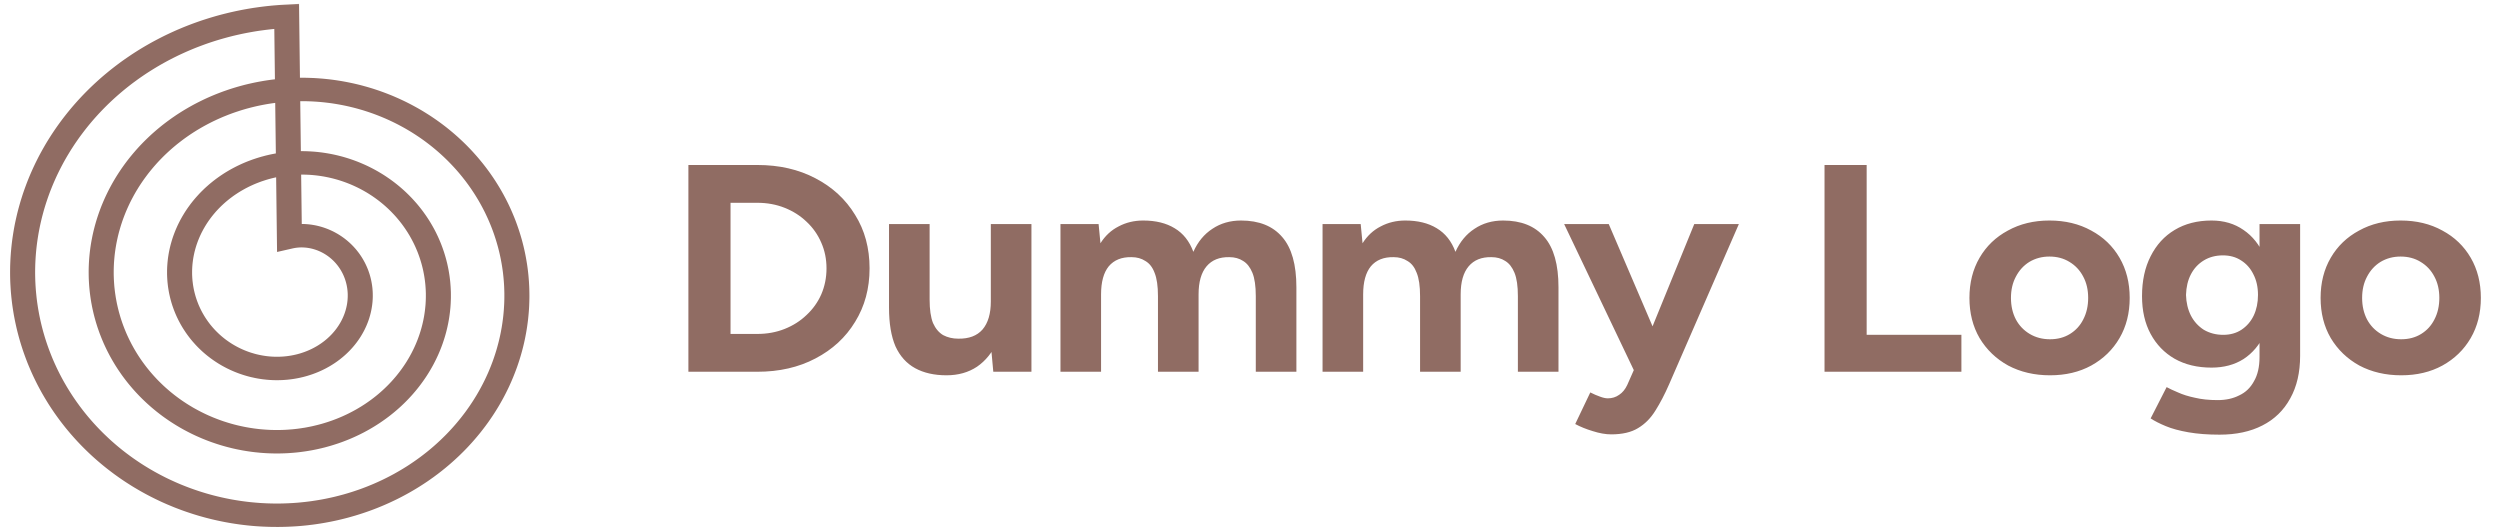 <svg width="221" height="47" viewBox="0 0 221 47" fill="none" xmlns="http://www.w3.org/2000/svg">
<mask id="mask0_334_350" style="mask-type:luminance" maskUnits="userSpaceOnUse" x="0" y="0" width="221" height="47">
<path d="M220.8 0H0V47H220.8V0Z" fill="white"/>
</mask>
<g mask="url(#mask0_334_350)">
<path fill-rule="evenodd" clip-rule="evenodd" d="M0.893 23.966L0.895 23.736L0.899 23.504L0.907 23.272L0.917 23.04L0.929 22.808L0.944 22.576L0.961 22.345L0.981 22.113L1.003 21.881L1.028 21.65L1.055 21.419L1.084 21.187L1.117 20.956L1.152 20.726L1.189 20.496L1.228 20.265L1.27 20.035L1.314 19.805L1.362 19.576L1.412 19.347L1.464 19.118L1.518 18.89L1.575 18.663L1.635 18.435L1.697 18.209L1.761 17.982L1.827 17.756L1.897 17.531L1.968 17.306L2.042 17.081L2.119 16.858L2.198 16.636L2.28 16.413L2.363 16.191L2.449 15.97L2.537 15.751L2.629 15.53L2.722 15.311L2.818 15.094L2.916 14.877L3.017 14.661L3.119 14.445L3.225 14.231L3.332 14.017L3.441 13.804L3.554 13.593L3.669 13.382L3.786 13.172L3.906 12.963L4.025 12.755L4.149 12.549L4.275 12.344L4.404 12.139L4.534 11.935L4.667 11.734L4.802 11.532L4.939 11.333L5.078 11.134L5.22 10.936L5.363 10.741L5.509 10.545L5.657 10.352L5.807 10.16L5.959 9.969L6.114 9.779L6.269 9.591L6.428 9.404L6.588 9.219L6.751 9.035L6.915 8.852L7.082 8.672L7.25 8.492L7.421 8.314L7.594 8.137L7.768 7.962L7.944 7.789L8.123 7.617L8.303 7.447L8.486 7.278L8.67 7.111L8.855 6.946L9.043 6.782L9.233 6.62L9.425 6.461L9.617 6.302L9.813 6.145L10.009 5.991L10.208 5.837L10.408 5.686L10.609 5.536L10.812 5.389L11.018 5.243L11.225 5.1L11.434 4.958L11.643 4.817L11.854 4.679L12.068 4.543L12.283 4.407L12.498 4.276L12.716 4.145L12.936 4.017L13.156 3.891L13.378 3.766L13.602 3.644L13.828 3.524L14.053 3.406L14.281 3.289L14.509 3.175L14.74 3.063L14.972 2.953L15.204 2.846L15.438 2.74L15.673 2.636L15.91 2.536L16.148 2.436L16.387 2.339L16.626 2.245L16.868 2.152L17.11 2.062L17.353 1.974L17.597 1.888L17.842 1.804L18.089 1.724L18.336 1.645L18.584 1.568L18.833 1.494L19.083 1.421L19.333 1.352L19.585 1.284L19.838 1.22L20.09 1.157L20.345 1.096L20.599 1.039L20.855 0.982L21.111 0.93L21.367 0.878L21.625 0.83L21.883 0.784L22.142 0.74L22.401 0.698L22.662 0.661L22.922 0.624L23.183 0.59L23.444 0.558L23.705 0.529L23.966 0.502L24.229 0.478L24.492 0.457L24.756 0.436L25.019 0.421L26.435 0.343L26.515 6.873H26.954L27.149 6.877L27.345 6.883L27.541 6.89L27.737 6.898L27.933 6.909L28.128 6.922L28.324 6.937L28.52 6.953L28.716 6.971L28.91 6.991L29.106 7.012L29.302 7.036L29.496 7.062L29.691 7.089L29.886 7.119L30.081 7.15L30.274 7.182L30.469 7.218L30.663 7.254L30.856 7.293L31.049 7.333L31.242 7.374L31.435 7.419L31.626 7.464L31.819 7.512L32.009 7.561L32.201 7.614L32.391 7.666L32.581 7.721L32.771 7.778L32.96 7.836L33.148 7.897L33.336 7.959L33.523 8.022L33.71 8.089L33.895 8.156L34.081 8.226L34.266 8.297L34.451 8.37L34.634 8.443L34.816 8.52L34.998 8.599L35.18 8.678L35.36 8.76L35.54 8.844L35.719 8.928L35.897 9.015L36.074 9.104L36.25 9.194L36.426 9.286L36.6 9.38L36.774 9.475L36.947 9.572L37.119 9.67L37.29 9.77L37.46 9.873L37.628 9.977L37.796 10.082L37.963 10.188L38.129 10.297L38.293 10.408L38.456 10.519L38.619 10.632L38.78 10.747L38.941 10.864L39.1 10.982L39.258 11.102L39.414 11.222L39.569 11.345L39.723 11.47L39.875 11.595L40.028 11.723L40.178 11.851L40.327 11.982L40.475 12.113L40.62 12.246L40.765 12.38L40.909 12.516L41.051 12.653L41.193 12.792L41.332 12.933L41.469 13.074L41.606 13.217L41.741 13.361L41.874 13.507L42.006 13.654L42.137 13.802L42.266 13.951L42.393 14.103L42.518 14.254L42.644 14.408L42.766 14.562L42.887 14.718L43.007 14.875L43.124 15.033L43.241 15.192L43.356 15.353L43.468 15.515L43.58 15.678L43.689 15.842L43.798 16.007L43.903 16.174L44.008 16.341L44.11 16.508L44.211 16.677L44.311 16.849L44.408 17.02L44.504 17.192L44.597 17.366L44.69 17.54L44.779 17.715L44.868 17.891L44.955 18.069L45.039 18.246L45.121 18.426L45.202 18.605L45.281 18.786L45.357 18.968L45.433 19.149L45.506 19.332L45.578 19.516L45.647 19.701L45.714 19.887L45.779 20.073L45.843 20.259L45.904 20.447L45.964 20.635L46.022 20.823L46.077 21.013L46.132 21.203L46.183 21.394L46.232 21.585L46.28 21.776L46.325 21.968L46.369 22.162L46.41 22.355L46.449 22.548L46.486 22.742L46.521 22.938L46.554 23.132L46.586 23.328L46.615 23.524L46.642 23.72L46.667 23.916L46.689 24.114L46.71 24.311L46.728 24.509L46.744 24.707L46.759 24.904L46.77 25.103L46.781 25.301L46.789 25.5L46.794 25.698L46.798 25.897L46.8 26.096V26.295L46.796 26.495L46.791 26.694L46.784 26.893L46.776 27.093L46.765 27.292L46.751 27.491L46.735 27.691L46.717 27.889L46.697 28.09L46.676 28.288L46.651 28.487L46.624 28.686L46.596 28.885L46.566 29.083L46.533 29.282L46.498 29.48L46.46 29.679L46.422 29.877L46.381 30.073L46.337 30.271L46.292 30.467L46.244 30.665L46.194 30.86L46.142 31.056L46.087 31.252L46.032 31.446L45.973 31.64L45.913 31.834L45.85 32.028L45.785 32.221L45.719 32.414L45.65 32.605L45.578 32.797L45.505 32.987L45.43 33.177L45.354 33.367L45.273 33.557L45.193 33.745L45.109 33.933L45.025 34.12L44.938 34.305L44.847 34.491L44.756 34.676L44.662 34.86L44.567 35.043L44.469 35.226L44.369 35.407L44.267 35.588L44.164 35.768L44.059 35.946L43.951 36.124L43.842 36.301L43.73 36.478L43.617 36.653L43.502 36.827L43.384 37L43.265 37.172L43.145 37.344L43.021 37.513L42.897 37.682L42.77 37.849L42.641 38.016L42.511 38.184L42.379 38.347L42.245 38.51L42.109 38.672L41.971 38.833L41.832 38.993L41.691 39.152L41.548 39.308L41.404 39.465L41.257 39.62L41.109 39.773L40.959 39.925L40.806 40.076L40.654 40.225L40.499 40.373L40.342 40.519L40.184 40.665L40.024 40.808L39.863 40.951L39.7 41.092L39.535 41.231L39.37 41.369L39.201 41.505L39.032 41.641L38.862 41.773L38.689 41.906L38.515 42.035L38.341 42.165L38.163 42.291L37.985 42.417L37.806 42.542L37.625 42.663L37.442 42.784L37.257 42.903L37.072 43.02L36.888 43.135L36.699 43.25L36.51 43.362L36.32 43.472L36.128 43.581L35.935 43.688L35.741 43.793L35.545 43.897L35.349 43.998L35.152 44.098L34.953 44.196L34.752 44.292L34.551 44.386L34.349 44.479L34.145 44.57L33.941 44.659L33.735 44.746L33.529 44.83L33.322 44.914L33.113 44.995L32.904 45.075L32.693 45.152L32.482 45.227L32.27 45.3L32.057 45.372L31.843 45.441L31.628 45.509L31.413 45.575L31.196 45.638L30.979 45.7L30.762 45.76L30.543 45.817L30.323 45.873L30.104 45.926L29.883 45.978L29.662 46.027L29.44 46.074L29.217 46.12L28.994 46.162L28.77 46.204L28.546 46.243L28.322 46.28L28.096 46.315L27.871 46.348L27.644 46.379L27.417 46.406L27.191 46.434L26.962 46.458L26.735 46.48L26.507 46.5L26.278 46.518L26.05 46.534L25.821 46.547L25.593 46.559L25.362 46.569L25.134 46.576L24.903 46.581L24.674 46.584H24.443L24.213 46.583L23.983 46.58L23.753 46.574L23.522 46.565L23.291 46.555L23.061 46.544L22.831 46.529L22.601 46.513L22.37 46.494L22.141 46.473L21.91 46.45L21.681 46.424L21.451 46.397L21.222 46.368L20.993 46.336L20.763 46.302L20.534 46.266L20.306 46.228L20.077 46.187L19.85 46.145L19.622 46.1L19.395 46.053L19.169 46.004L18.943 45.953L18.717 45.9L18.491 45.844L18.266 45.787L18.042 45.727L17.819 45.665L17.595 45.602L17.373 45.535L17.151 45.467L16.93 45.396L16.709 45.323L16.489 45.25L16.269 45.173L16.052 45.095L15.834 45.013L15.617 44.931L15.399 44.846L15.185 44.758L14.971 44.669L14.756 44.579L14.543 44.485L14.332 44.391L14.121 44.294L13.911 44.193L13.701 44.092L13.495 43.989L13.287 43.884L13.08 43.776L12.876 43.668L12.672 43.556L12.469 43.443L12.268 43.328L12.068 43.21L11.867 43.092L11.669 42.971L11.474 42.848L11.278 42.723L11.082 42.597L10.89 42.469L10.698 42.338L10.508 42.206L10.319 42.072L10.13 41.936L9.944 41.798L9.76 41.658L9.575 41.517L9.393 41.374L9.212 41.229L9.033 41.083L8.856 40.934L8.679 40.784L8.505 40.633L8.331 40.479L8.16 40.325L7.99 40.168L7.821 40.008L7.655 39.848L7.49 39.686L7.326 39.523L7.164 39.358L7.004 39.191L6.846 39.024L6.69 38.854L6.535 38.683L6.382 38.509L6.23 38.336L6.081 38.159L5.933 37.982L5.787 37.804L5.644 37.624L5.502 37.442L5.361 37.259L5.223 37.074L5.087 36.889L4.952 36.701L4.819 36.513L4.689 36.323L4.56 36.132L4.434 35.94L4.309 35.747L4.187 35.551L4.068 35.356L3.948 35.158L3.832 34.959L3.717 34.761L3.605 34.559L3.496 34.358L3.387 34.155L3.281 33.95L3.178 33.745L3.077 33.539L2.977 33.332L2.88 33.123L2.785 32.914L2.692 32.703L2.602 32.492L2.513 32.28L2.426 32.067L2.344 31.853L2.262 31.638L2.183 31.422L2.106 31.206L2.03 30.988L1.959 30.77L1.888 30.551L1.821 30.331L1.755 30.112L1.692 29.89L1.631 29.668L1.573 29.446L1.516 29.222L1.462 28.999L1.412 28.774L1.363 28.549L1.316 28.324L1.272 28.098L1.229 27.872L1.191 27.645L1.154 27.417L1.119 27.19L1.086 26.961L1.057 26.733L1.03 26.503L1.005 26.274L0.983 26.044L0.962 25.814L0.945 25.584L0.931 25.355L0.918 25.124L0.907 24.892L0.9 24.662L0.895 24.43L0.893 24.198V23.966ZM24.303 7.01L24.249 2.559L24.195 2.564L23.956 2.588L23.716 2.615L23.476 2.644L23.237 2.676L23 2.708L22.761 2.743L22.525 2.781L22.288 2.822L22.052 2.864L21.816 2.908L21.581 2.954L21.346 3.003L21.112 3.055L20.879 3.107L20.646 3.162L20.415 3.22L20.184 3.279L19.953 3.342L19.725 3.405L19.495 3.471L19.267 3.539L19.04 3.609L18.814 3.681L18.588 3.755L18.364 3.832L18.141 3.91L17.918 3.992L17.698 4.074L17.477 4.158L17.257 4.244L17.039 4.333L16.822 4.424L16.604 4.517L16.39 4.611L16.176 4.708L15.963 4.806L15.751 4.906L15.541 5.009L15.331 5.113L15.123 5.22L14.916 5.327L14.71 5.438L14.506 5.55L14.303 5.663L14.101 5.779L13.9 5.897L13.702 6.016L13.505 6.137L13.309 6.259L13.113 6.384L12.919 6.51L12.728 6.638L12.537 6.768L12.348 6.899L12.16 7.033L11.975 7.169L11.79 7.304L11.607 7.442L11.426 7.582L11.246 7.724L11.068 7.867L10.892 8.012L10.718 8.158L10.544 8.306L10.372 8.455L10.202 8.607L10.035 8.759L9.868 8.913L9.703 9.069L9.54 9.225L9.379 9.384L9.22 9.544L9.062 9.705L8.907 9.868L8.752 10.031L8.6 10.197L8.45 10.364L8.302 10.531L8.155 10.7L8.011 10.871L7.868 11.043L7.727 11.216L7.589 11.39L7.452 11.566L7.317 11.743L7.184 11.921L7.052 12.098L6.923 12.279L6.797 12.461L6.671 12.643L6.548 12.826L6.428 13.011L6.308 13.196L6.191 13.383L6.077 13.571L5.964 13.759L5.853 13.948L5.744 14.139L5.637 14.33L5.533 14.523L5.431 14.716L5.331 14.91L5.233 15.104L5.137 15.3L5.042 15.497L4.951 15.693L4.862 15.892L4.775 16.09L4.689 16.29L4.606 16.49L4.526 16.691L4.446 16.892L4.37 17.094L4.296 17.297L4.224 17.5L4.155 17.704L4.086 17.909L4.021 18.113L3.958 18.318L3.897 18.524L3.839 18.731L3.783 18.938L3.728 19.144L3.676 19.352L3.627 19.561L3.579 19.769L3.534 19.978L3.491 20.187L3.451 20.395L3.412 20.604L3.376 20.814L3.343 21.024L3.311 21.234L3.281 21.445L3.254 21.655L3.229 21.866L3.207 22.077L3.187 22.288L3.169 22.499L3.153 22.71L3.14 22.921L3.129 23.132L3.119 23.343L3.113 23.554L3.108 23.765L3.106 23.976V24.187L3.109 24.397L3.114 24.608L3.12 24.819L3.13 25.028L3.141 25.239L3.155 25.448L3.17 25.657L3.189 25.866L3.21 26.075L3.231 26.284L3.256 26.493L3.283 26.702L3.313 26.909L3.344 27.116L3.377 27.323L3.414 27.529L3.451 27.736L3.491 27.941L3.535 28.146L3.578 28.351L3.625 28.555L3.674 28.758L3.725 28.961L3.778 29.164L3.833 29.365L3.892 29.566L3.95 29.766L4.012 29.966L4.076 30.164L4.142 30.363L4.21 30.561L4.28 30.758L4.352 30.954L4.427 31.149L4.503 31.343L4.581 31.538L4.66 31.731L4.743 31.922L4.827 32.113L4.914 32.303L5.002 32.493L5.092 32.681L5.185 32.869L5.278 33.055L5.375 33.241L5.473 33.425L5.573 33.609L5.675 33.792L5.779 33.972L5.884 34.153L5.992 34.332L6.101 34.509L6.213 34.687L6.326 34.863L6.44 35.038L6.557 35.211L6.676 35.383L6.796 35.555L6.919 35.724L7.041 35.893L7.168 36.06L7.295 36.227L7.423 36.391L7.554 36.555L7.686 36.717L7.82 36.878L7.956 37.037L8.093 37.195L8.232 37.352L8.373 37.508L8.514 37.661L8.659 37.814L8.803 37.965L8.95 38.114L9.098 38.263L9.248 38.409L9.401 38.555L9.553 38.699L9.706 38.842L9.862 38.983L10.02 39.121L10.177 39.259L10.337 39.395L10.498 39.53L10.661 39.662L10.824 39.794L10.99 39.923L11.156 40.052L11.325 40.177L11.493 40.303L11.664 40.426L11.835 40.548L12.008 40.667L12.182 40.785L12.356 40.902L12.533 41.017L12.71 41.13L12.889 41.241L13.068 41.35L13.249 41.459L13.431 41.564L13.613 41.669L13.797 41.771L13.982 41.872L14.167 41.971L14.354 42.068L14.541 42.164L14.729 42.258L14.918 42.349L15.109 42.438L15.3 42.526L15.492 42.613L15.684 42.697L15.878 42.78L16.073 42.861L16.268 42.939L16.464 43.016L16.66 43.091L16.857 43.164L17.055 43.235L17.253 43.304L17.453 43.372L17.652 43.438L17.852 43.501L18.053 43.563L18.254 43.623L18.457 43.681L18.659 43.737L18.862 43.791L19.066 43.843L19.269 43.893L19.474 43.941L19.678 43.987L19.883 44.032L20.089 44.074L20.294 44.115L20.5 44.154L20.707 44.19L20.914 44.224L21.12 44.257L21.327 44.288L21.534 44.316L21.741 44.343L21.949 44.368L22.157 44.391L22.365 44.411L22.574 44.43L22.781 44.447L22.989 44.463L23.198 44.475L23.406 44.486L23.614 44.496L23.822 44.502L24.03 44.508L24.239 44.511L24.445 44.512H24.654L24.862 44.509L25.069 44.504L25.278 44.497L25.484 44.489L25.691 44.478L25.898 44.467L26.104 44.452L26.311 44.437L26.517 44.418L26.723 44.397L26.929 44.376L27.133 44.352L27.338 44.326L27.542 44.299L27.745 44.268L27.949 44.237L28.152 44.204L28.355 44.169L28.556 44.132L28.758 44.093L28.958 44.051L29.158 44.009L29.358 43.965L29.558 43.919L29.757 43.869L29.955 43.819L30.15 43.767L30.348 43.715L30.544 43.658L30.74 43.601L30.933 43.542L31.127 43.481L31.32 43.418L31.512 43.353L31.704 43.288L31.894 43.22L32.083 43.15L32.273 43.078L32.461 43.005L32.648 42.929L32.833 42.853L33.019 42.775L33.203 42.694L33.386 42.613L33.569 42.529L33.749 42.445L33.93 42.358L34.11 42.269L34.288 42.179L34.465 42.088L34.64 41.995L34.816 41.901L34.989 41.803L35.162 41.705L35.333 41.606L35.504 41.505L35.674 41.402L35.841 41.298L36.008 41.194L36.174 41.086L36.337 40.977L36.5 40.867L36.662 40.755L36.823 40.642L36.982 40.527L37.14 40.412L37.297 40.294L37.451 40.176L37.605 40.056L37.758 39.935L37.909 39.812L38.058 39.688L38.206 39.562L38.353 39.436L38.498 39.307L38.642 39.178L38.783 39.047L38.925 38.916L39.065 38.782L39.202 38.648L39.339 38.513L39.474 38.376L39.607 38.238L39.738 38.099L39.869 37.958L39.997 37.817L40.124 37.675L40.249 37.531L40.373 37.386L40.495 37.239L40.615 37.093L40.735 36.946L40.852 36.796L40.967 36.647L41.082 36.496L41.194 36.344L41.303 36.192L41.412 36.037L41.52 35.883L41.624 35.727L41.729 35.57L41.83 35.414L41.93 35.255L42.028 35.096L42.126 34.936L42.22 34.775L42.313 34.614L42.404 34.452L42.493 34.288L42.581 34.125L42.667 33.961L42.751 33.795L42.834 33.629L42.914 33.462L42.993 33.294L43.069 33.127L43.145 32.959L43.217 32.79L43.288 32.62L43.357 32.45L43.425 32.279L43.49 32.108L43.555 31.936L43.616 31.764L43.676 31.591L43.733 31.419L43.79 31.244L43.844 31.071L43.897 30.895L43.947 30.721L43.995 30.545L44.042 30.37L44.087 30.195L44.13 30.018L44.171 29.841L44.21 29.664L44.247 29.488L44.282 29.311L44.314 29.133L44.347 28.956L44.375 28.778L44.403 28.601L44.428 28.421L44.452 28.244L44.474 28.065L44.494 27.887L44.511 27.708L44.527 27.53L44.541 27.351L44.552 27.173L44.563 26.993L44.572 26.815L44.578 26.636L44.583 26.459L44.585 26.279V25.922L44.581 25.744L44.575 25.567L44.569 25.389L44.56 25.21L44.549 25.033L44.536 24.855L44.521 24.679L44.505 24.501L44.486 24.326L44.467 24.148L44.445 23.973L44.42 23.797L44.394 23.623L44.366 23.447L44.337 23.273L44.304 23.099L44.272 22.925L44.237 22.752L44.2 22.578L44.161 22.406L44.121 22.235L44.077 22.062L44.034 21.892L43.987 21.721L43.939 21.552L43.89 21.383L43.838 21.213L43.785 21.045L43.73 20.878L43.674 20.711L43.615 20.544L43.555 20.379L43.493 20.214L43.429 20.049L43.364 19.886L43.296 19.723L43.228 19.561L43.157 19.399L43.085 19.239L43.01 19.078L42.935 18.92L42.859 18.761L42.779 18.604L42.699 18.448L42.616 18.291L42.533 18.137L42.448 17.983L42.361 17.83L42.273 17.678L42.181 17.526L42.09 17.376L41.997 17.227L41.903 17.079L41.805 16.931L41.708 16.785L41.609 16.639L41.508 16.496L41.406 16.352L41.302 16.21L41.197 16.068L41.09 15.928L40.981 15.79L40.873 15.652L40.762 15.516L40.65 15.38L40.536 15.244L40.421 15.112L40.305 14.979L40.186 14.848L40.067 14.719L39.947 14.591L39.825 14.463L39.702 14.337L39.578 14.211L39.453 14.088L39.326 13.966L39.199 13.845L39.069 13.725L38.939 13.606L38.808 13.489L38.675 13.373L38.541 13.258L38.406 13.145L38.27 13.033L38.132 12.922L37.994 12.813L37.855 12.705L37.714 12.599L37.573 12.493L37.43 12.389L37.287 12.287L37.142 12.186L36.996 12.087L36.849 11.989L36.703 11.893L36.554 11.797L36.405 11.703L36.255 11.611L36.103 11.521L35.951 11.431L35.799 11.343L35.644 11.257L35.49 11.173L35.334 11.089L35.179 11.007L35.022 10.927L34.864 10.848L34.706 10.771L34.547 10.696L34.387 10.621L34.226 10.549L34.065 10.477L33.904 10.409L33.741 10.34L33.572 10.272L33.414 10.209L33.25 10.146L33.085 10.084L32.92 10.024L32.754 9.966L32.588 9.909L32.42 9.854L32.253 9.8L32.085 9.747L31.917 9.698L31.748 9.649L31.58 9.602L31.41 9.556L31.239 9.512L31.07 9.471L30.899 9.429L30.728 9.39L30.557 9.353L30.385 9.317L30.213 9.283L30.042 9.251L29.869 9.22L29.697 9.191L29.524 9.163L29.351 9.136L29.178 9.112L29.005 9.09L28.831 9.07L28.658 9.049L28.485 9.032L28.311 9.015L28.137 9.002L27.964 8.988L27.79 8.978L27.616 8.967L27.443 8.96L27.269 8.954L27.096 8.948L26.922 8.945H26.541L26.596 13.363H26.821L26.948 13.365L27.074 13.368L27.202 13.373L27.329 13.379L27.455 13.385L27.582 13.394L27.71 13.402L27.837 13.412L27.964 13.424L28.091 13.436L28.218 13.451L28.345 13.466L28.472 13.482L28.598 13.5L28.726 13.519L28.852 13.539L28.979 13.56L29.105 13.583L29.231 13.606L29.358 13.631L29.484 13.657L29.609 13.684L29.735 13.713L29.86 13.742L29.985 13.774L30.11 13.805L30.234 13.838L30.359 13.873L30.483 13.909L30.607 13.946L30.73 13.984L30.854 14.023L30.977 14.064L31.099 14.106L31.222 14.148L31.344 14.193L31.464 14.238L31.586 14.284L31.706 14.332L31.826 14.381L31.946 14.431L32.066 14.483L32.185 14.535L32.303 14.587L32.422 14.643L32.539 14.698L32.655 14.755L32.772 14.814L32.888 14.873L33.003 14.933L33.118 14.995L33.232 15.057L33.346 15.121L33.459 15.186L33.571 15.253L33.683 15.319L33.794 15.387L33.905 15.457L34.014 15.527L34.124 15.599L34.233 15.673L34.34 15.746L34.447 15.82L34.553 15.896L34.659 15.973L34.764 16.051L34.868 16.13L34.971 16.21L35.074 16.291L35.175 16.373L35.277 16.457L35.377 16.541L35.476 16.626L35.574 16.712L35.672 16.799L35.769 16.887L35.865 16.976L35.96 17.067L36.053 17.158L36.147 17.25L36.239 17.344L36.331 17.438L36.421 17.532L36.51 17.628L36.598 17.725L36.685 17.822L36.772 17.92L36.858 18.019L36.943 18.12L37.026 18.221L37.108 18.323L37.19 18.427L37.27 18.53L37.35 18.635L37.428 18.74L37.504 18.847L37.58 18.953L37.657 19.062L37.729 19.169L37.802 19.279L37.874 19.39L37.945 19.5L38.014 19.612L38.082 19.725L38.149 19.838L38.215 19.952L38.28 20.067L38.343 20.181L38.406 20.296L38.467 20.414L38.527 20.531L38.585 20.649L38.642 20.767L38.699 20.886L38.753 21.006L38.807 21.127L38.859 21.248L38.911 21.37L38.961 21.492L39.01 21.614L39.056 21.738L39.103 21.862L39.147 21.986L39.19 22.112L39.234 22.237L39.274 22.362L39.313 22.489L39.351 22.615L39.388 22.742L39.424 22.871L39.458 22.998L39.49 23.127L39.523 23.256L39.552 23.386L39.581 23.515L39.608 23.645L39.634 23.775L39.659 23.906L39.682 24.038L39.703 24.169L39.724 24.301L39.743 24.432L39.76 24.565L39.776 24.698L39.792 24.83L39.805 24.963L39.816 25.097L39.826 25.23L39.836 25.364L39.843 25.497L39.849 25.631L39.855 25.765L39.858 25.9L39.859 26.035V26.304L39.856 26.438L39.851 26.573L39.846 26.707L39.84 26.843L39.831 26.978L39.822 27.112L39.811 27.248L39.797 27.382L39.783 27.518L39.768 27.651L39.75 27.787L39.732 27.922L39.712 28.056L39.691 28.19L39.668 28.326L39.643 28.46L39.618 28.593L39.589 28.728L39.561 28.862L39.531 28.995L39.499 29.129L39.466 29.262L39.432 29.395L39.395 29.528L39.358 29.661L39.319 29.793L39.278 29.925L39.236 30.057L39.192 30.188L39.148 30.32L39.102 30.45L39.054 30.581L39.005 30.712L38.954 30.841L38.902 30.971L38.849 31.099L38.794 31.227L38.738 31.356L38.68 31.483L38.62 31.611L38.56 31.738L38.498 31.863L38.435 31.989L38.37 32.114L38.305 32.239L38.236 32.365L38.168 32.487L38.097 32.61L38.025 32.734L37.952 32.855L37.878 32.977L37.802 33.097L37.726 33.217L37.647 33.337L37.567 33.455L37.486 33.573L37.403 33.691L37.319 33.807L37.234 33.924L37.148 34.039L37.06 34.154L36.971 34.268L36.881 34.381L36.79 34.492L36.697 34.604L36.602 34.715L36.508 34.825L36.411 34.934L36.313 35.042L36.214 35.149L36.114 35.256L36.013 35.361L35.91 35.466L35.806 35.57L35.701 35.674L35.594 35.775L35.488 35.876L35.379 35.977L35.269 36.076L35.158 36.174L35.046 36.271L34.933 36.367L34.819 36.463L34.703 36.557L34.587 36.65L34.47 36.742L34.351 36.834L34.231 36.924L34.111 37.013L33.989 37.1L33.866 37.187L33.742 37.273L33.618 37.358L33.492 37.442L33.366 37.523L33.237 37.605L33.109 37.685L32.978 37.765L32.848 37.842L32.717 37.918L32.585 37.994L32.452 38.068L32.317 38.141L32.182 38.214L32.046 38.284L31.909 38.353L31.772 38.422L31.634 38.487L31.495 38.553L31.353 38.618L31.213 38.681L31.072 38.743L30.93 38.803L30.787 38.862L30.643 38.92L30.498 38.976L30.353 39.032L30.207 39.086L30.06 39.138L29.913 39.19L29.765 39.239L29.616 39.287L29.467 39.334L29.318 39.38L29.167 39.425L29.017 39.467L28.865 39.509L28.712 39.551L28.56 39.588L28.408 39.626L28.253 39.661L28.1 39.696L27.946 39.729L27.79 39.761L27.635 39.792L27.479 39.82L27.323 39.847L27.166 39.873L27.009 39.897L26.851 39.92L26.694 39.941L26.536 39.962L26.377 39.981L26.22 39.998L26.06 40.013L25.901 40.027L25.741 40.039L25.581 40.051L25.421 40.061L25.261 40.069L25.101 40.075L24.94 40.08L24.779 40.084L24.619 40.086H24.297L24.136 40.083L23.974 40.079L23.814 40.074L23.653 40.067L23.491 40.058L23.329 40.048L23.169 40.037L23.006 40.024L22.846 40.008L22.684 39.992L22.523 39.975L22.363 39.956L22.201 39.935L22.041 39.912L21.88 39.889L21.719 39.863L21.559 39.837L21.398 39.809L21.238 39.777L21.079 39.746L20.919 39.714L20.759 39.679L20.601 39.644L20.442 39.606L20.284 39.566L20.125 39.526L19.968 39.484L19.811 39.44L19.653 39.395L19.497 39.349L19.341 39.3L19.185 39.251L19.03 39.199L18.874 39.146L18.72 39.093L18.567 39.038L18.412 38.98L18.26 38.922L18.108 38.861L17.955 38.8L17.804 38.737L17.653 38.672L17.503 38.606L17.354 38.54L17.205 38.471L17.057 38.401L16.909 38.329L16.762 38.255L16.616 38.181L16.471 38.105L16.326 38.028L16.182 37.95L16.039 37.869L15.896 37.788L15.755 37.704L15.614 37.62L15.474 37.534L15.335 37.447L15.196 37.358L15.059 37.269L14.922 37.178L14.787 37.085L14.652 36.991L14.518 36.897L14.384 36.8L14.253 36.702L14.122 36.603L13.992 36.502L13.862 36.401L13.735 36.297L13.608 36.193L13.482 36.088L13.357 35.982L13.234 35.873L13.111 35.764L12.989 35.654L12.869 35.542L12.75 35.429L12.63 35.315L12.514 35.2L12.398 35.084L12.283 34.967L12.17 34.847L12.057 34.727L11.946 34.607L11.837 34.485L11.728 34.362L11.62 34.236L11.514 34.111L11.41 33.986L11.306 33.858L11.204 33.73L11.103 33.6L11.003 33.469L10.905 33.338L10.808 33.206L10.712 33.072L10.619 32.936L10.525 32.801L10.434 32.666L10.345 32.528L10.255 32.389L10.168 32.25L10.084 32.11L9.999 31.968L9.916 31.827L9.836 31.684L9.755 31.54L9.677 31.396L9.601 31.25L9.525 31.104L9.452 30.958L9.38 30.81L9.309 30.661L9.24 30.512L9.172 30.363L9.107 30.211L9.042 30.06L8.98 29.908L8.919 29.755L8.859 29.602L8.8 29.448L8.745 29.293L8.69 29.137L8.636 28.981L8.585 28.825L8.536 28.669L8.487 28.511L8.441 28.352L8.397 28.193L8.353 28.035L8.312 27.875L8.272 27.715L8.235 27.554L8.198 27.392L8.163 27.231L8.13 27.07L8.1 26.907L8.069 26.744L8.042 26.581L8.016 26.418L7.992 26.254L7.97 26.09L7.949 25.925L7.93 25.76L7.913 25.596L7.897 25.43L7.883 25.265L7.872 25.099L7.862 24.933L7.853 24.767L7.846 24.601L7.842 24.433L7.839 24.267L7.838 24.1V23.933L7.84 23.766L7.844 23.6L7.851 23.433L7.858 23.266L7.868 23.099L7.879 22.931L7.892 22.764L7.907 22.597L7.924 22.43L7.942 22.263L7.963 22.096L7.984 21.929L8.008 21.763L8.034 21.596L8.062 21.43L8.091 21.264L8.124 21.097L8.156 20.931L8.19 20.766L8.227 20.601L8.265 20.435L8.305 20.271L8.348 20.106L8.391 19.942L8.437 19.778L8.484 19.614L8.533 19.451L8.584 19.288L8.637 19.125L8.691 18.964L8.747 18.802L8.806 18.641L8.865 18.48L8.926 18.319L8.989 18.159L9.055 18.001L9.121 17.842L9.19 17.683L9.26 17.526L9.332 17.369L9.406 17.212L9.482 17.055L9.558 16.901L9.637 16.746L9.718 16.592L9.8 16.438L9.884 16.286L9.969 16.133L10.056 15.983L10.146 15.832L10.236 15.682L10.328 15.534L10.423 15.385L10.518 15.238L10.616 15.092L10.713 14.946L10.815 14.8L10.917 14.656L11.02 14.513L11.126 14.371L11.232 14.229L11.341 14.089L11.451 13.95L11.563 13.811L11.676 13.674L11.79 13.538L11.907 13.402L12.024 13.266L12.144 13.133L12.263 13.001L12.386 12.869L12.51 12.74L12.634 12.61L12.762 12.482L12.89 12.355L13.019 12.23L13.15 12.105L13.283 11.98L13.415 11.858L13.551 11.737L13.687 11.618L13.825 11.499L13.964 11.381L14.105 11.265L14.246 11.15L14.39 11.035L14.534 10.924L14.679 10.813L14.827 10.703L14.975 10.595L15.124 10.487L15.275 10.381L15.428 10.277L15.58 10.172L15.734 10.071L15.89 9.971L16.046 9.873L16.204 9.775L16.363 9.679L16.524 9.585L16.685 9.491L16.847 9.4L17.01 9.309L17.174 9.22L17.34 9.133L17.506 9.048L17.674 8.964L17.842 8.881L18.011 8.799L18.181 8.72L18.353 8.641L18.525 8.565L18.699 8.49L18.873 8.417L19.047 8.345L19.224 8.275L19.4 8.207L19.577 8.14L19.755 8.074L19.935 8.012L20.114 7.949L20.295 7.888L20.477 7.83L20.658 7.773L20.841 7.718L21.025 7.664L21.21 7.612L21.393 7.562L21.578 7.513L21.765 7.466L21.951 7.421L22.139 7.379L22.327 7.337L22.515 7.297L22.704 7.259L22.893 7.223L23.083 7.189L23.273 7.155L23.464 7.124L23.655 7.095L23.847 7.067L24.039 7.042L24.231 7.018L24.303 7.01ZM24.385 13.564L24.329 9.096L24.171 9.117L24.002 9.141L23.832 9.167L23.663 9.194L23.495 9.223L23.326 9.254L23.159 9.286L22.992 9.319L22.826 9.355L22.66 9.391L22.493 9.43L22.329 9.47L22.163 9.511L22.006 9.553L21.836 9.598L21.673 9.644L21.511 9.692L21.35 9.74L21.189 9.791L21.028 9.844L20.869 9.896L20.71 9.951L20.552 10.006L20.394 10.065L20.237 10.123L20.082 10.184L19.926 10.247L19.771 10.309L19.618 10.374L19.465 10.441L19.313 10.508L19.16 10.577L19.01 10.648L18.861 10.719L18.712 10.792L18.564 10.867L18.418 10.942L18.271 11.02L18.126 11.098L17.983 11.177L17.839 11.259L17.698 11.34L17.556 11.424L17.415 11.508L17.276 11.595L17.137 11.682L17 11.771L16.864 11.86L16.729 11.951L16.596 12.043L16.462 12.137L16.331 12.231L16.2 12.327L16.07 12.424L15.942 12.523L15.815 12.622L15.688 12.721L15.563 12.823L15.439 12.926L15.316 13.029L15.196 13.133L15.075 13.239L14.955 13.347L14.838 13.454L14.722 13.563L14.606 13.672L14.492 13.783L14.38 13.895L14.268 14.009L14.158 14.122L14.049 14.236L13.941 14.352L13.835 14.469L13.731 14.586L13.627 14.705L13.524 14.825L13.424 14.945L13.324 15.066L13.226 15.188L13.128 15.31L13.034 15.433L12.94 15.559L12.848 15.684L12.756 15.809L12.666 15.936L12.578 16.063L12.491 16.192L12.405 16.32L12.321 16.45L12.238 16.58L12.158 16.712L12.077 16.843L11.999 16.975L11.923 17.108L11.847 17.241L11.774 17.377L11.702 17.511L11.63 17.647L11.562 17.782L11.493 17.918L11.428 18.056L11.363 18.193L11.3 18.331L11.238 18.47L11.178 18.608L11.119 18.747L11.063 18.887L11.007 19.028L10.953 19.169L10.9 19.31L10.849 19.451L10.8 19.593L10.753 19.735L10.706 19.878L10.662 20.022L10.619 20.165L10.578 20.308L10.537 20.452L10.498 20.596L10.462 20.74L10.426 20.885L10.394 21.029L10.361 21.176L10.331 21.32L10.301 21.466L10.274 21.611L10.249 21.758L10.224 21.903L10.202 22.049L10.181 22.195L10.161 22.341L10.143 22.488L10.127 22.634L10.113 22.78L10.1 22.926L10.088 23.072L10.077 23.219L10.07 23.365L10.063 23.511L10.058 23.657L10.054 23.804L10.052 23.95V24.242L10.055 24.387L10.06 24.534L10.065 24.679L10.073 24.824L10.082 24.969L10.092 25.114L10.103 25.259L10.117 25.404L10.133 25.548L10.149 25.692L10.167 25.835L10.187 25.979L10.209 26.122L10.23 26.265L10.255 26.407L10.281 26.549L10.308 26.691L10.336 26.834L10.367 26.974L10.399 27.116L10.432 27.255L10.467 27.395L10.502 27.535L10.54 27.674L10.58 27.812L10.62 27.951L10.661 28.088L10.705 28.226L10.75 28.361L10.796 28.497L10.844 28.633L10.893 28.769L10.944 28.902L10.995 29.037L11.05 29.17L11.104 29.303L11.159 29.435L11.217 29.566L11.276 29.697L11.337 29.827L11.398 29.956L11.461 30.085L11.526 30.213L11.591 30.341L11.656 30.467L11.726 30.592L11.795 30.718L11.866 30.843L11.938 30.966L12.011 31.09L12.086 31.212L12.162 31.333L12.238 31.453L12.317 31.573L12.396 31.692L12.478 31.81L12.559 31.927L12.642 32.043L12.727 32.158L12.812 32.273L12.899 32.388L12.986 32.5L13.076 32.611L13.165 32.722L13.257 32.833L13.349 32.941L13.443 33.05L13.537 33.157L13.633 33.263L13.729 33.367L13.826 33.472L13.924 33.575L14.025 33.678L14.126 33.778L14.228 33.878L14.33 33.977L14.433 34.076L14.539 34.173L14.644 34.269L14.751 34.363L14.859 34.457L14.967 34.551L15.076 34.642L15.186 34.732L15.298 34.821L15.409 34.91L15.522 34.997L15.636 35.083L15.751 35.168L15.866 35.252L15.982 35.334L16.099 35.416L16.217 35.496L16.336 35.574L16.455 35.653L16.575 35.729L16.695 35.805L16.817 35.878L16.939 35.952L17.061 36.025L17.185 36.095L17.309 36.164L17.434 36.232L17.559 36.299L17.686 36.365L17.812 36.43L17.939 36.492L18.067 36.555L18.196 36.617L18.324 36.676L18.454 36.735L18.584 36.791L18.715 36.847L18.845 36.902L18.976 36.954L19.108 37.006L19.241 37.058L19.374 37.107L19.506 37.155L19.64 37.202L19.774 37.248L19.909 37.291L20.044 37.334L20.178 37.376L20.313 37.416L20.449 37.456L20.585 37.493L20.722 37.53L20.858 37.564L20.995 37.599L21.132 37.63L21.27 37.661L21.408 37.691L21.546 37.72L21.684 37.747L21.822 37.773L21.96 37.797L22.098 37.821L22.236 37.842L22.376 37.863L22.515 37.883L22.653 37.9L22.792 37.917L22.931 37.933L23.071 37.946L23.21 37.959L23.349 37.969L23.488 37.98L23.628 37.989L23.767 37.996L23.905 38.003L24.044 38.007L24.183 38.01L24.323 38.012L24.461 38.013H24.6L24.738 38.011L24.876 38.008L25.015 38.004L25.154 37.998L25.291 37.991L25.429 37.983L25.566 37.972L25.704 37.962L25.841 37.951L25.977 37.937L26.114 37.922L26.25 37.907L26.386 37.889L26.522 37.87L26.658 37.85L26.793 37.829L26.927 37.809L27.061 37.785L27.195 37.759L27.329 37.733L27.463 37.706L27.595 37.678L27.727 37.648L27.86 37.616L27.99 37.585L28.122 37.552L28.252 37.517L28.383 37.482L28.513 37.445L28.642 37.406L28.77 37.367L28.898 37.327L29.026 37.285L29.153 37.242L29.279 37.199L29.404 37.154L29.53 37.107L29.654 37.06L29.778 37.012L29.901 36.962L30.024 36.911L30.147 36.859L30.268 36.807L30.389 36.752L30.508 36.697L30.628 36.641L30.747 36.583L30.865 36.525L30.981 36.465L31.098 36.405L31.214 36.343L31.328 36.281L31.443 36.218L31.557 36.153L31.669 36.087L31.781 36.02L31.892 35.954L32.002 35.885L32.11 35.815L32.219 35.745L32.328 35.673L32.433 35.601L32.54 35.527L32.644 35.453L32.749 35.378L32.852 35.302L32.953 35.225L33.056 35.147L33.156 35.068L33.256 34.989L33.354 34.908L33.452 34.827L33.548 34.744L33.644 34.661L33.739 34.577L33.832 34.493L33.925 34.407L34.017 34.321L34.107 34.233L34.197 34.146L34.286 34.057L34.373 33.968L34.46 33.877L34.546 33.786L34.63 33.696L34.713 33.602L34.796 33.51L34.876 33.416L34.957 33.322L35.036 33.228L35.115 33.13L35.191 33.034L35.267 32.937L35.342 32.84L35.415 32.742L35.488 32.643L35.559 32.544L35.629 32.443L35.699 32.343L35.766 32.242L35.834 32.14L35.899 32.038L35.964 31.936L36.026 31.831L36.089 31.728L36.15 31.623L36.21 31.519L36.267 31.414L36.325 31.309L36.382 31.202L36.436 31.096L36.49 30.988L36.543 30.882L36.595 30.774L36.645 30.666L36.694 30.557L36.742 30.448L36.788 30.34L36.833 30.23L36.878 30.12L36.921 30.01L36.962 29.899L37.003 29.788L37.042 29.677L37.08 29.566L37.117 29.454L37.153 29.342L37.187 29.23L37.219 29.119L37.252 29.006L37.282 28.893L37.312 28.78L37.34 28.668L37.367 28.555L37.392 28.441L37.417 28.328L37.44 28.213L37.462 28.1L37.484 27.985L37.502 27.873L37.52 27.759L37.537 27.644L37.553 27.531L37.567 27.416L37.58 27.301L37.592 27.189L37.603 27.074L37.614 26.96L37.622 26.846L37.628 26.731L37.635 26.618L37.639 26.503L37.642 26.39L37.645 26.277V25.934L37.641 25.821L37.637 25.709L37.632 25.596L37.625 25.483L37.617 25.369L37.609 25.256L37.599 25.145L37.588 25.032L37.575 24.92L37.562 24.808L37.547 24.697L37.531 24.586L37.514 24.474L37.495 24.363L37.476 24.254L37.455 24.143L37.434 24.033L37.411 23.924L37.387 23.814L37.361 23.705L37.334 23.597L37.307 23.488L37.278 23.381L37.249 23.273L37.217 23.166L37.184 23.059L37.152 22.953L37.118 22.847L37.082 22.742L37.045 22.637L37.008 22.532L36.969 22.428L36.93 22.324L36.889 22.221L36.846 22.119L36.803 22.017L36.759 21.914L36.715 21.814L36.668 21.713L36.621 21.612L36.573 21.513L36.523 21.414L36.473 21.316L36.422 21.218L36.37 21.12L36.316 21.024L36.262 20.928L36.208 20.832L36.151 20.738L36.093 20.643L36.036 20.549L35.976 20.456L35.916 20.364L35.855 20.272L35.793 20.181L35.731 20.092L35.667 20.002L35.602 19.912L35.537 19.824L35.471 19.736L35.403 19.65L35.335 19.563L35.266 19.479L35.196 19.394L35.126 19.31L35.055 19.227L34.982 19.143L34.909 19.063L34.835 18.981L34.76 18.902L34.684 18.823L34.608 18.743L34.532 18.666L34.453 18.589L34.375 18.513L34.295 18.437L34.216 18.364L34.135 18.29L34.054 18.217L33.971 18.145L33.889 18.074L33.805 18.004L33.72 17.934L33.636 17.866L33.55 17.798L33.464 17.731L33.377 17.665L33.291 17.601L33.202 17.537L33.114 17.474L33.024 17.412L32.935 17.349L32.845 17.289L32.753 17.23L32.662 17.171L32.571 17.113L32.478 17.056L32.385 17L32.291 16.946L32.197 16.891L32.103 16.839L32.007 16.787L31.912 16.735L31.817 16.685L31.72 16.636L31.623 16.587L31.526 16.541L31.428 16.494L31.331 16.449L31.233 16.404L31.135 16.361L31.035 16.318L30.936 16.276L30.836 16.237L30.736 16.197L30.634 16.158L30.534 16.121L30.433 16.084L30.332 16.049L30.231 16.014L30.129 15.981L30.026 15.947L29.924 15.916L29.822 15.885L29.719 15.856L29.615 15.827L29.513 15.8L29.41 15.773L29.306 15.748L29.202 15.723L29.098 15.7L28.994 15.677L28.89 15.656L28.785 15.635L28.681 15.615L28.578 15.596L28.472 15.58L28.368 15.563L28.263 15.547L28.159 15.533L28.053 15.519L27.949 15.507L27.845 15.495L27.739 15.485L27.635 15.474L27.529 15.467L27.425 15.458L27.32 15.452L27.215 15.447L27.11 15.443L27.006 15.439L26.901 15.437L26.797 15.434H26.622L26.676 19.799H26.768L26.828 19.801L26.887 19.803L26.948 19.805L27.008 19.809L27.069 19.813L27.129 19.817L27.19 19.822L27.25 19.827L27.31 19.834L27.371 19.84L27.431 19.848L27.492 19.856L27.553 19.864L27.614 19.874L27.674 19.884L27.735 19.894L27.796 19.905L27.855 19.916L27.916 19.929L27.977 19.941L28.037 19.955L28.098 19.969L28.158 19.984L28.219 20L28.279 20.015L28.338 20.032L28.399 20.049L28.459 20.067L28.519 20.085L28.579 20.104L28.637 20.124L28.697 20.145L28.757 20.166L28.816 20.187L28.875 20.209L28.934 20.232L28.993 20.255L29.051 20.279L29.11 20.304L29.168 20.329L29.226 20.355L29.284 20.381L29.341 20.408L29.399 20.435L29.456 20.463L29.513 20.493L29.57 20.522L29.626 20.552L29.683 20.584L29.739 20.615L29.794 20.646L29.85 20.677L29.905 20.711L29.96 20.744L30.014 20.779L30.069 20.814L30.123 20.85L30.178 20.885L30.231 20.922L30.284 20.959L30.336 20.996L30.389 21.035L30.441 21.073L30.493 21.113L30.544 21.153L30.595 21.195L30.646 21.234L30.696 21.276L30.746 21.318L30.795 21.362L30.844 21.404L30.893 21.448L30.941 21.493L30.989 21.538L31.037 21.583L31.084 21.629L31.13 21.676L31.176 21.723L31.222 21.77L31.267 21.818L31.312 21.867L31.355 21.916L31.4 21.965L31.444 22.015L31.487 22.067L31.529 22.118L31.57 22.17L31.611 22.222L31.652 22.274L31.693 22.327L31.732 22.38L31.772 22.434L31.81 22.489L31.848 22.544L31.886 22.599L31.923 22.655L31.959 22.711L31.995 22.767L32.03 22.825L32.065 22.882L32.099 22.94L32.132 22.998L32.165 23.057L32.197 23.116L32.23 23.176L32.262 23.235L32.291 23.296L32.321 23.357L32.351 23.418L32.379 23.48L32.407 23.541L32.434 23.604L32.461 23.667L32.487 23.729L32.513 23.792L32.538 23.855L32.562 23.919L32.585 23.984L32.606 24.048L32.629 24.114L32.651 24.178L32.672 24.244L32.691 24.31L32.711 24.376L32.729 24.442L32.747 24.509L32.764 24.575L32.78 24.643L32.796 24.71L32.811 24.778L32.825 24.846L32.839 24.914L32.851 24.982L32.863 25.051L32.874 25.12L32.885 25.189L32.896 25.257L32.904 25.326L32.913 25.396L32.921 25.466L32.927 25.536L32.933 25.606L32.938 25.676L32.943 25.746L32.947 25.817L32.949 25.887L32.952 25.958V26.029L32.953 26.1V26.242L32.951 26.313L32.949 26.385L32.946 26.456L32.941 26.529L32.936 26.599L32.931 26.671L32.924 26.744L32.916 26.815L32.909 26.886L32.9 26.958L32.89 27.03L32.879 27.102L32.868 27.173L32.856 27.245L32.843 27.316L32.83 27.388L32.815 27.46L32.8 27.531L32.784 27.603L32.767 27.674L32.75 27.745L32.73 27.817L32.712 27.888L32.691 27.959L32.67 28.03L32.649 28.101L32.627 28.172L32.603 28.244L32.579 28.314L32.554 28.384L32.528 28.454L32.501 28.524L32.474 28.594L32.445 28.664L32.417 28.734L32.387 28.803L32.356 28.872L32.325 28.941L32.292 29.01L32.259 29.079L32.227 29.147L32.191 29.216L32.156 29.284L32.119 29.351L32.082 29.419L32.045 29.485L32.006 29.552L31.967 29.619L31.927 29.685L31.886 29.752L31.845 29.816L31.802 29.882L31.758 29.947L31.715 30.012L31.671 30.076L31.624 30.139L31.578 30.204L31.532 30.267L31.484 30.329L31.435 30.392L31.386 30.455L31.336 30.516L31.285 30.578L31.234 30.638L31.181 30.699L31.128 30.76L31.074 30.819L31.019 30.878L30.965 30.937L30.91 30.995L30.853 31.053L30.795 31.11L30.738 31.167L30.679 31.223L30.62 31.28L30.56 31.335L30.5 31.389L30.438 31.444L30.375 31.498L30.314 31.551L30.249 31.604L30.185 31.656L30.121 31.708L30.056 31.76L29.991 31.81L29.923 31.86L29.856 31.91L29.788 31.959L29.72 32.007L29.651 32.055L29.581 32.102L29.511 32.148L29.44 32.194L29.368 32.239L29.297 32.283L29.224 32.327L29.151 32.371L29.077 32.413L29.003 32.455L28.928 32.496L28.852 32.538L28.777 32.578L28.701 32.617L28.623 32.655L28.546 32.694L28.468 32.731L28.389 32.768L28.31 32.803L28.231 32.839L28.151 32.873L28.071 32.907L27.99 32.939L27.909 32.972L27.827 33.003L27.744 33.034L27.662 33.065L27.579 33.094L27.495 33.122L27.412 33.149L27.327 33.176L27.242 33.203L27.157 33.229L27.072 33.253L26.985 33.277L26.9 33.3L26.813 33.323L26.726 33.343L26.639 33.364L26.552 33.384L26.464 33.403L26.376 33.421L26.287 33.439L26.199 33.455L26.11 33.471L26.02 33.486L25.93 33.5L25.841 33.513L25.751 33.525L25.66 33.537L25.57 33.547L25.479 33.558L25.389 33.567L25.297 33.574L25.206 33.582L25.114 33.588L25.022 33.594L24.931 33.598L24.838 33.602L24.746 33.606L24.653 33.607L24.561 33.609H24.376L24.283 33.607L24.19 33.605L24.097 33.602L24.005 33.596L23.911 33.592L23.818 33.586L23.725 33.58L23.632 33.571L23.538 33.563L23.446 33.552L23.352 33.542L23.259 33.532L23.165 33.519L23.073 33.506L22.979 33.492L22.887 33.477L22.793 33.462L22.701 33.444L22.607 33.427L22.515 33.408L22.422 33.388L22.33 33.367L22.238 33.347L22.145 33.326L22.053 33.302L21.961 33.278L21.869 33.253L21.777 33.227L21.686 33.2L21.595 33.173L21.503 33.144L21.412 33.115L21.322 33.084L21.231 33.053L21.141 33.022L21.051 32.988L20.962 32.955L20.871 32.919L20.782 32.884L20.694 32.847L20.605 32.81L20.518 32.772L20.43 32.733L20.342 32.693L20.255 32.651L20.168 32.609L20.081 32.568L19.995 32.524L19.909 32.479L19.824 32.434L19.739 32.388L19.654 32.341L19.569 32.293L19.487 32.244L19.403 32.195L19.32 32.145L19.238 32.092L19.156 32.04L19.075 31.988L18.993 31.933L18.913 31.879L18.833 31.824L18.754 31.767L18.675 31.711L18.597 31.654L18.519 31.594L18.442 31.535L18.364 31.475L18.288 31.413L18.213 31.352L18.138 31.289L18.064 31.226L17.99 31.162L17.917 31.097L17.844 31.031L17.773 30.964L17.702 30.897L17.631 30.829L17.561 30.761L17.492 30.692L17.423 30.621L17.356 30.551L17.288 30.479L17.223 30.405L17.157 30.332L17.092 30.259L17.027 30.186L16.964 30.11L16.901 30.035L16.839 29.959L16.778 29.881L16.718 29.803L16.658 29.724L16.599 29.645L16.541 29.566L16.484 29.485L16.427 29.405L16.373 29.322L16.318 29.241L16.264 29.157L16.209 29.074L16.158 28.99L16.106 28.907L16.056 28.821L16.006 28.735L15.957 28.649L15.91 28.562L15.863 28.474L15.817 28.387L15.771 28.299L15.728 28.21L15.684 28.12L15.641 28.03L15.6 27.94L15.559 27.849L15.52 27.758L15.481 27.666L15.444 27.573L15.407 27.481L15.371 27.387L15.336 27.293L15.303 27.199L15.27 27.105L15.237 27.011L15.207 26.915L15.177 26.82L15.148 26.724L15.121 26.627L15.094 26.531L15.068 26.433L15.043 26.335L15.02 26.238L14.998 26.14L14.976 26.042L14.954 25.943L14.935 25.843L14.917 25.744L14.9 25.645L14.884 25.546L14.867 25.445L14.853 25.345L14.84 25.244L14.829 25.144L14.818 25.042L14.807 24.942L14.799 24.84L14.791 24.738L14.785 24.637L14.779 24.535L14.774 24.433L14.771 24.331L14.768 24.229V23.922L14.771 23.819L14.774 23.717L14.778 23.613L14.784 23.511L14.791 23.408L14.799 23.305L14.807 23.202L14.818 23.099L14.829 22.996L14.84 22.893L14.854 22.789L14.868 22.687L14.885 22.584L14.901 22.481L14.919 22.379L14.938 22.276L14.959 22.173L14.98 22.071L15.002 21.968L15.026 21.866L15.05 21.764L15.076 21.661L15.103 21.56L15.132 21.458L15.161 21.356L15.191 21.255L15.222 21.154L15.255 21.052L15.288 20.952L15.323 20.852L15.36 20.752L15.397 20.651L15.435 20.551L15.474 20.452L15.514 20.353L15.556 20.253L15.599 20.155L15.643 20.057L15.686 19.959L15.733 19.861L15.78 19.764L15.829 19.666L15.878 19.57L15.928 19.473L15.979 19.378L16.032 19.283L16.085 19.188L16.14 19.093L16.197 18.999L16.253 18.905L16.311 18.811L16.369 18.719L16.429 18.627L16.49 18.535L16.552 18.444L16.615 18.353L16.68 18.263L16.746 18.173L16.811 18.083L16.878 17.994L16.947 17.907L17.015 17.819L17.086 17.732L17.158 17.645L17.23 17.56L17.304 17.474L17.378 17.391L17.454 17.306L17.53 17.223L17.606 17.139L17.684 17.058L17.764 16.976L17.843 16.896L17.925 16.816L18.006 16.737L18.089 16.657L18.173 16.58L18.258 16.503L18.345 16.427L18.431 16.35L18.518 16.275L18.606 16.202L18.695 16.129L18.785 16.056L18.877 15.983L18.968 15.913L19.06 15.843L19.154 15.773L19.248 15.705L19.343 15.637L19.439 15.57L19.537 15.503L19.634 15.439L19.731 15.374L19.83 15.311L19.93 15.248L20.032 15.186L20.133 15.126L20.235 15.066L20.338 15.007L20.442 14.949L20.546 14.892L20.651 14.836L20.756 14.781L20.863 14.726L20.97 14.673L21.078 14.621L21.187 14.569L21.296 14.518L21.404 14.469L21.515 14.421L21.626 14.373L21.737 14.327L21.85 14.281L21.962 14.238L22.075 14.195L22.19 14.152L22.304 14.11L22.419 14.07L22.534 14.032L22.651 13.993L22.767 13.957L22.884 13.92L23.001 13.886L23.12 13.851L23.238 13.82L23.357 13.787L23.476 13.756L23.596 13.727L23.716 13.699L23.836 13.671L23.957 13.645L24.079 13.62L24.201 13.597L24.323 13.574L24.385 13.564ZM25.884 21.957L24.492 22.274L24.411 15.674L24.345 15.688L24.245 15.711L24.147 15.734L24.05 15.758L23.952 15.783L23.854 15.809L23.756 15.835L23.66 15.864L23.563 15.892L23.469 15.921L23.373 15.953L23.278 15.984L23.184 16.015L23.089 16.047L22.997 16.082L22.903 16.116L22.811 16.152L22.718 16.188L22.626 16.225L22.535 16.263L22.445 16.301L22.355 16.341L22.266 16.382L22.177 16.422L22.087 16.464L22 16.507L21.913 16.551L21.826 16.595L21.739 16.64L21.654 16.686L21.569 16.733L21.485 16.78L21.401 16.828L21.317 16.877L21.235 16.926L21.153 16.976L21.072 17.027L20.991 17.079L20.912 17.132L20.832 17.184L20.754 17.237L20.676 17.291L20.598 17.347L20.522 17.403L20.446 17.46L20.37 17.516L20.296 17.573L20.222 17.632L20.149 17.692L20.076 17.751L20.005 17.811L19.934 17.871L19.864 17.934L19.794 17.995L19.726 18.058L19.657 18.121L19.59 18.184L19.525 18.248L19.458 18.314L19.393 18.379L19.329 18.445L19.266 18.511L19.204 18.578L19.142 18.645L19.081 18.713L19.021 18.782L18.962 18.851L18.904 18.92L18.846 18.99L18.79 19.06L18.733 19.131L18.679 19.202L18.624 19.274L18.57 19.346L18.518 19.419L18.465 19.491L18.415 19.564L18.365 19.637L18.315 19.712L18.267 19.786L18.22 19.862L18.173 19.937L18.127 20.012L18.084 20.087L18.039 20.164L17.995 20.24L17.953 20.317L17.912 20.395L17.872 20.472L17.831 20.549L17.793 20.627L17.755 20.706L17.718 20.784L17.682 20.862L17.647 20.942L17.613 21.021L17.58 21.101L17.547 21.18L17.515 21.26L17.485 21.34L17.455 21.42L17.427 21.501L17.398 21.581L17.371 21.662L17.345 21.743L17.32 21.824L17.296 21.905L17.272 21.986L17.25 22.068L17.229 22.149L17.207 22.231L17.187 22.313L17.169 22.395L17.151 22.477L17.134 22.559L17.118 22.64L17.102 22.724L17.088 22.805L17.075 22.887L17.062 22.969L17.051 23.05L17.041 23.134L17.03 23.215L17.022 23.297L17.013 23.381L17.007 23.462L17 23.544L16.995 23.626L16.991 23.707L16.987 23.79L16.984 23.871L16.983 23.953L16.982 24.034V24.197L16.984 24.279L16.987 24.36L16.991 24.442L16.995 24.522L17 24.603L17.007 24.683L17.013 24.764L17.021 24.844L17.03 24.924L17.041 25.004L17.05 25.084L17.061 25.163L17.073 25.243L17.086 25.321L17.1 25.401L17.114 25.479L17.13 25.557L17.146 25.636L17.163 25.713L17.182 25.791L17.2 25.868L17.22 25.945L17.241 26.022L17.261 26.098L17.283 26.174L17.306 26.251L17.33 26.326L17.354 26.401L17.379 26.476L17.405 26.549L17.431 26.625L17.459 26.698L17.488 26.771L17.516 26.844L17.545 26.917L17.576 26.99L17.607 27.061L17.64 27.133L17.672 27.204L17.705 27.275L17.739 27.345L17.774 27.415L17.809 27.484L17.845 27.553L17.882 27.622L17.921 27.69L17.959 27.758L17.998 27.825L18.037 27.892L18.077 27.958L18.118 28.024L18.16 28.089L18.202 28.155L18.246 28.218L18.289 28.282L18.333 28.345L18.377 28.409L18.423 28.471L18.469 28.533L18.515 28.594L18.562 28.655L18.61 28.716L18.659 28.775L18.708 28.834L18.757 28.892L18.807 28.951L18.858 29.008L18.909 29.064L18.96 29.122L19.014 29.177L19.066 29.233L19.12 29.287L19.174 29.341L19.228 29.393L19.282 29.447L19.338 29.499L19.393 29.551L19.45 29.602L19.506 29.652L19.564 29.703L19.622 29.752L19.679 29.8L19.738 29.848L19.798 29.896L19.857 29.943L19.916 29.989L19.977 30.034L20.037 30.079L20.099 30.122L20.16 30.166L20.222 30.209L20.284 30.251L20.347 30.293L20.41 30.334L20.473 30.374L20.536 30.414L20.601 30.453L20.666 30.491L20.73 30.529L20.795 30.565L20.86 30.602L20.926 30.637L20.991 30.672L21.056 30.706L21.124 30.74L21.19 30.773L21.256 30.805L21.324 30.836L21.391 30.867L21.459 30.898L21.527 30.927L21.595 30.956L21.663 30.984L21.732 31.011L21.8 31.038L21.869 31.064L21.938 31.09L22.007 31.114L22.076 31.138L22.146 31.161L22.216 31.184L22.285 31.204L22.355 31.225L22.426 31.246L22.495 31.267L22.566 31.286L22.636 31.304L22.706 31.322L22.777 31.338L22.848 31.355L22.918 31.371L22.989 31.385L23.06 31.399L23.131 31.412L23.201 31.425L23.272 31.437L23.343 31.449L23.413 31.459L23.485 31.47L23.555 31.479L23.626 31.488L23.697 31.496L23.768 31.502L23.838 31.509L23.909 31.515L23.98 31.52L24.051 31.525L24.121 31.528L24.192 31.531L24.262 31.535L24.332 31.536L24.403 31.538H24.542L24.613 31.537L24.683 31.535L24.752 31.532L24.822 31.53L24.891 31.526L24.961 31.522L25.03 31.517L25.098 31.512L25.167 31.505L25.235 31.499L25.304 31.492L25.372 31.483L25.44 31.475L25.508 31.465L25.576 31.455L25.643 31.445L25.709 31.434L25.777 31.422L25.843 31.409L25.91 31.397L25.975 31.383L26.041 31.369L26.106 31.354L26.172 31.338L26.237 31.323L26.302 31.306L26.367 31.288L26.43 31.27L26.496 31.253L26.558 31.234L26.622 31.213L26.685 31.193L26.747 31.172L26.809 31.151L26.871 31.13L26.933 31.107L26.994 31.084L27.055 31.06L27.116 31.037L27.176 31.012L27.235 30.987L27.295 30.962L27.354 30.936L27.413 30.909L27.47 30.882L27.528 30.855L27.586 30.826L27.643 30.797L27.7 30.768L27.755 30.739L27.812 30.708L27.866 30.677L27.922 30.647L27.976 30.615L28.03 30.584L28.085 30.551L28.137 30.518L28.19 30.485L28.241 30.45L28.294 30.416L28.345 30.381L28.396 30.347L28.446 30.311L28.496 30.275L28.546 30.238L28.595 30.202L28.643 30.165L28.691 30.128L28.739 30.089L28.785 30.051L28.832 30.012L28.878 29.973L28.924 29.933L28.968 29.894L29.012 29.854L29.056 29.812L29.1 29.773L29.143 29.731L29.184 29.689L29.227 29.647L29.268 29.605L29.308 29.564L29.349 29.52L29.388 29.478L29.427 29.433L29.465 29.39L29.504 29.345L29.541 29.302L29.578 29.257L29.614 29.213L29.65 29.167L29.685 29.122L29.72 29.076L29.755 29.03L29.787 28.984L29.82 28.938L29.852 28.891L29.885 28.845L29.915 28.798L29.947 28.75L29.976 28.703L30.006 28.655L30.035 28.608L30.063 28.56L30.091 28.512L30.118 28.464L30.145 28.415L30.171 28.367L30.196 28.318L30.221 28.269L30.245 28.22L30.269 28.17L30.292 28.121L30.315 28.071L30.336 28.022L30.358 27.972L30.379 27.922L30.398 27.873L30.418 27.823L30.438 27.772L30.456 27.722L30.473 27.672L30.491 27.622L30.507 27.571L30.523 27.521L30.54 27.471L30.554 27.419L30.568 27.369L30.582 27.319L30.595 27.267L30.608 27.217L30.619 27.167L30.631 27.116L30.642 27.064L30.653 27.014L30.662 26.964L30.671 26.913L30.68 26.863L30.688 26.812L30.695 26.76L30.702 26.71L30.708 26.66L30.714 26.61L30.719 26.559L30.724 26.509L30.727 26.459L30.73 26.408L30.733 26.357L30.736 26.308L30.738 26.258L30.739 26.208V26.009L30.737 25.959L30.735 25.91L30.732 25.861L30.729 25.812L30.725 25.763L30.721 25.715L30.716 25.666L30.71 25.617L30.705 25.569L30.699 25.521L30.692 25.473L30.684 25.424L30.677 25.378L30.668 25.329L30.659 25.282L30.651 25.235L30.64 25.189L30.63 25.142L30.619 25.096L30.608 25.049L30.596 25.003L30.584 24.958L30.571 24.912L30.558 24.866L30.544 24.821L30.53 24.776L30.516 24.731L30.501 24.687L30.485 24.642L30.469 24.598L30.453 24.555L30.435 24.512L30.418 24.468L30.401 24.426L30.382 24.382L30.364 24.34L30.344 24.299L30.326 24.257L30.305 24.215L30.285 24.173L30.264 24.131L30.243 24.092L30.221 24.051L30.199 24.011L30.178 23.972L30.156 23.932L30.132 23.893L30.108 23.854L30.084 23.815L30.06 23.777L30.035 23.74L30.011 23.702L29.985 23.665L29.96 23.628L29.934 23.591L29.908 23.555L29.881 23.52L29.855 23.484L29.826 23.448L29.799 23.414L29.771 23.38L29.742 23.345L29.714 23.312L29.686 23.278L29.657 23.245L29.627 23.212L29.598 23.181L29.567 23.148L29.537 23.116L29.506 23.085L29.476 23.054L29.445 23.024L29.413 22.993L29.381 22.965L29.349 22.935L29.317 22.906L29.285 22.877L29.252 22.85L29.219 22.822L29.187 22.795L29.154 22.767L29.12 22.74L29.087 22.714L29.053 22.689L29.018 22.663L28.984 22.638L28.95 22.614L28.915 22.59L28.88 22.566L28.845 22.542L28.81 22.519L28.774 22.497L28.74 22.475L28.704 22.453L28.668 22.432L28.632 22.41L28.596 22.389L28.559 22.369L28.523 22.35L28.486 22.33L28.45 22.311L28.413 22.293L28.376 22.274L28.339 22.257L28.302 22.239L28.265 22.222L28.228 22.207L28.192 22.19L28.153 22.174L28.116 22.159L28.079 22.144L28.041 22.129L28.003 22.116L27.966 22.102L27.928 22.089L27.891 22.076L27.853 22.064L27.815 22.051L27.777 22.041L27.739 22.028L27.702 22.018L27.664 22.007L27.626 21.997L27.588 21.987L27.55 21.978L27.512 21.97L27.475 21.961L27.437 21.953L27.398 21.944L27.36 21.938L27.323 21.931L27.285 21.925L27.247 21.918L27.21 21.912L27.172 21.907L27.134 21.903L27.097 21.897L27.059 21.893L27.023 21.89L26.986 21.886L26.948 21.883L26.911 21.881L26.874 21.879L26.837 21.877L26.8 21.875H26.763L26.727 21.872H26.581L26.545 21.875H26.509L26.473 21.877L26.437 21.879L26.401 21.881L26.366 21.884L26.33 21.887L26.296 21.89L26.26 21.894L26.225 21.898L26.19 21.903L26.156 21.908L26.122 21.912L26.087 21.917L26.053 21.924L26.019 21.93L25.986 21.936L25.952 21.942L25.919 21.95L25.884 21.957Z" fill="#906C63"/>
<path d="M60.854 32.863V14.585H66.945C68.885 14.585 70.598 14.977 72.085 15.76C73.589 16.543 74.758 17.623 75.592 18.998C76.444 20.355 76.87 21.931 76.87 23.724C76.87 25.499 76.444 27.075 75.592 28.45C74.758 29.825 73.589 30.904 72.085 31.688C70.598 32.471 68.885 32.863 66.945 32.863H60.854ZM64.579 29.52H66.945C67.815 29.52 68.622 29.373 69.365 29.077C70.109 28.781 70.752 28.372 71.296 27.849C71.858 27.327 72.293 26.718 72.601 26.022C72.909 25.308 73.063 24.542 73.063 23.724C73.063 22.906 72.909 22.148 72.601 21.452C72.293 20.738 71.858 20.12 71.296 19.598C70.752 19.076 70.109 18.667 69.365 18.371C68.622 18.075 67.815 17.927 66.945 17.927H64.579V29.52ZM87.807 32.863L87.589 30.46V19.807H91.179V32.863H87.807ZM78.589 26.492V19.807H82.178V26.492H78.589ZM82.178 26.492C82.178 27.362 82.278 28.05 82.477 28.554C82.695 29.042 82.994 29.399 83.375 29.625C83.773 29.834 84.218 29.938 84.707 29.938C85.65 29.956 86.366 29.686 86.855 29.129C87.345 28.554 87.589 27.728 87.589 26.648H88.813C88.813 28.041 88.596 29.225 88.16 30.199C87.725 31.157 87.127 31.897 86.366 32.419C85.604 32.924 84.707 33.176 83.674 33.176C82.586 33.176 81.662 32.967 80.9 32.549C80.139 32.132 79.559 31.488 79.16 30.617C78.779 29.729 78.589 28.589 78.589 27.197V26.492H82.178ZM93.745 32.863V19.807H97.116L97.28 21.504C97.697 20.843 98.231 20.347 98.884 20.016C99.537 19.668 100.262 19.494 101.059 19.494C102.165 19.494 103.09 19.72 103.833 20.173C104.594 20.625 105.147 21.322 105.492 22.262C105.89 21.374 106.452 20.695 107.177 20.225C107.903 19.738 108.746 19.494 109.707 19.494C111.301 19.494 112.516 19.981 113.35 20.956C114.184 21.913 114.601 23.393 114.601 25.395V32.863H111.012V26.178C111.012 25.291 110.912 24.603 110.713 24.116C110.513 23.628 110.241 23.28 109.897 23.071C109.552 22.845 109.144 22.732 108.673 22.732C107.803 22.714 107.132 22.984 106.661 23.541C106.19 24.098 105.954 24.925 105.954 26.022V32.863H102.364V26.178C102.364 25.291 102.265 24.603 102.065 24.116C101.884 23.628 101.612 23.28 101.25 23.071C100.905 22.845 100.497 22.732 100.026 22.732C99.156 22.714 98.485 22.984 98.014 23.541C97.561 24.098 97.334 24.925 97.334 26.022V32.863H93.745ZM116.914 32.863V19.807H120.285L120.449 21.504C120.866 20.843 121.4 20.347 122.053 20.016C122.706 19.668 123.431 19.494 124.228 19.494C125.335 19.494 126.259 19.72 127.002 20.173C127.763 20.625 128.317 21.322 128.661 22.262C129.06 21.374 129.622 20.695 130.347 20.225C131.072 19.738 131.915 19.494 132.875 19.494C134.471 19.494 135.686 19.981 136.519 20.956C137.353 21.913 137.77 23.393 137.77 25.395V32.863H134.181V26.178C134.181 25.291 134.082 24.603 133.882 24.116C133.683 23.628 133.411 23.28 133.066 23.071C132.722 22.845 132.314 22.732 131.842 22.732C130.972 22.714 130.302 22.984 129.83 23.541C129.359 24.098 129.123 24.925 129.123 26.022V32.863H125.534V26.178C125.534 25.291 125.435 24.603 125.234 24.116C125.054 23.628 124.782 23.28 124.419 23.071C124.075 22.845 123.667 22.732 123.195 22.732C122.325 22.714 121.655 22.984 121.183 23.541C120.73 24.098 120.503 24.925 120.503 26.022V32.863H116.914ZM142.431 38.398C141.941 38.398 141.397 38.303 140.799 38.111C140.22 37.937 139.703 37.728 139.249 37.484L140.582 34.691C140.891 34.847 141.171 34.969 141.425 35.056C141.697 35.16 141.933 35.213 142.132 35.213C142.512 35.213 142.848 35.108 143.138 34.899C143.428 34.708 143.664 34.421 143.845 34.038L145.449 30.408L149.773 19.807H153.715L147.543 33.986C147.162 34.856 146.764 35.622 146.346 36.283C145.93 36.962 145.413 37.484 144.796 37.85C144.198 38.215 143.41 38.398 142.431 38.398ZM144.497 32.863L138.27 19.807H142.213L146.754 30.408L147.924 32.863H144.497ZM161.288 32.863V14.585H165.013V29.599H173.388V32.863H161.288ZM181.222 33.176C179.845 33.176 178.612 32.889 177.524 32.314C176.455 31.723 175.612 30.913 174.995 29.886C174.397 28.859 174.098 27.675 174.098 26.335C174.098 24.995 174.397 23.811 174.995 22.784C175.593 21.757 176.427 20.956 177.497 20.382C178.567 19.79 179.791 19.494 181.168 19.494C182.564 19.494 183.796 19.79 184.866 20.382C185.936 20.956 186.769 21.757 187.367 22.784C187.966 23.811 188.265 24.995 188.265 26.335C188.265 27.675 187.966 28.859 187.367 29.886C186.769 30.913 185.936 31.723 184.866 32.314C183.815 32.889 182.6 33.176 181.222 33.176ZM181.222 29.991C181.893 29.991 182.483 29.834 182.989 29.52C183.497 29.207 183.887 28.781 184.159 28.241C184.449 27.684 184.594 27.049 184.594 26.335C184.594 25.621 184.449 24.995 184.159 24.455C183.869 23.898 183.461 23.463 182.935 23.149C182.428 22.836 181.839 22.679 181.168 22.679C180.515 22.679 179.927 22.836 179.4 23.149C178.893 23.463 178.494 23.898 178.204 24.455C177.914 24.995 177.769 25.621 177.769 26.335C177.769 27.049 177.914 27.684 178.204 28.241C178.494 28.781 178.902 29.207 179.427 29.52C179.954 29.834 180.552 29.991 181.222 29.991ZM196.207 38.424C195.174 38.424 194.258 38.355 193.461 38.215C192.663 38.076 191.992 37.894 191.448 37.667C190.905 37.441 190.461 37.215 190.116 36.988L191.53 34.221C191.783 34.36 192.119 34.517 192.536 34.691C192.953 34.882 193.452 35.039 194.032 35.16C194.611 35.3 195.282 35.369 196.044 35.369C196.769 35.369 197.403 35.23 197.947 34.952C198.51 34.691 198.945 34.273 199.253 33.698C199.579 33.141 199.742 32.428 199.742 31.557V19.807H203.331V31.453C203.331 32.915 203.041 34.168 202.461 35.213C201.881 36.275 201.056 37.075 199.987 37.615C198.935 38.155 197.675 38.424 196.207 38.424ZM195.5 32.497C194.249 32.497 193.161 32.236 192.237 31.714C191.331 31.192 190.624 30.46 190.116 29.52C189.608 28.581 189.355 27.466 189.355 26.178C189.355 24.82 189.608 23.645 190.116 22.653C190.624 21.644 191.331 20.869 192.237 20.329C193.161 19.772 194.249 19.494 195.5 19.494C196.588 19.494 197.531 19.772 198.328 20.329C199.125 20.869 199.742 21.644 200.177 22.653C200.612 23.663 200.83 24.864 200.83 26.257C200.83 27.51 200.612 28.607 200.177 29.547C199.742 30.487 199.125 31.218 198.328 31.74C197.531 32.245 196.588 32.497 195.5 32.497ZM196.533 29.599C197.15 29.599 197.684 29.451 198.138 29.155C198.609 28.842 198.972 28.424 199.225 27.902C199.479 27.362 199.606 26.753 199.606 26.074C199.606 25.378 199.47 24.768 199.198 24.246C198.945 23.724 198.581 23.315 198.11 23.019C197.657 22.723 197.123 22.575 196.506 22.575C195.872 22.575 195.31 22.723 194.82 23.019C194.331 23.315 193.95 23.724 193.678 24.246C193.406 24.768 193.262 25.378 193.243 26.074C193.262 26.753 193.406 27.362 193.678 27.902C193.95 28.424 194.331 28.842 194.82 29.155C195.328 29.451 195.899 29.599 196.533 29.599ZM212.266 33.176C210.889 33.176 209.655 32.889 208.567 32.314C207.498 31.723 206.655 30.913 206.039 29.886C205.44 28.859 205.141 27.675 205.141 26.335C205.141 24.995 205.44 23.811 206.039 22.784C206.637 21.757 207.471 20.956 208.54 20.382C209.611 19.79 210.834 19.494 212.211 19.494C213.608 19.494 214.84 19.79 215.909 20.382C216.98 20.956 217.813 21.757 218.411 22.784C219.009 23.811 219.308 24.995 219.308 26.335C219.308 27.675 219.009 28.859 218.411 29.886C217.813 30.913 216.98 31.723 215.909 32.314C214.859 32.889 213.644 33.176 212.266 33.176ZM212.266 29.991C212.937 29.991 213.526 29.834 214.033 29.52C214.541 29.207 214.93 28.781 215.202 28.241C215.493 27.684 215.637 27.049 215.637 26.335C215.637 25.621 215.493 24.995 215.202 24.455C214.913 23.898 214.505 23.463 213.979 23.149C213.472 22.836 212.882 22.679 212.211 22.679C211.559 22.679 210.97 22.836 210.444 23.149C209.937 23.463 209.538 23.898 209.247 24.455C208.958 24.995 208.812 25.621 208.812 26.335C208.812 27.049 208.958 27.684 209.247 28.241C209.538 28.781 209.946 29.207 210.471 29.52C210.997 29.834 211.596 29.991 212.266 29.991Z" fill="#906C63"/>
</g>
</svg>
